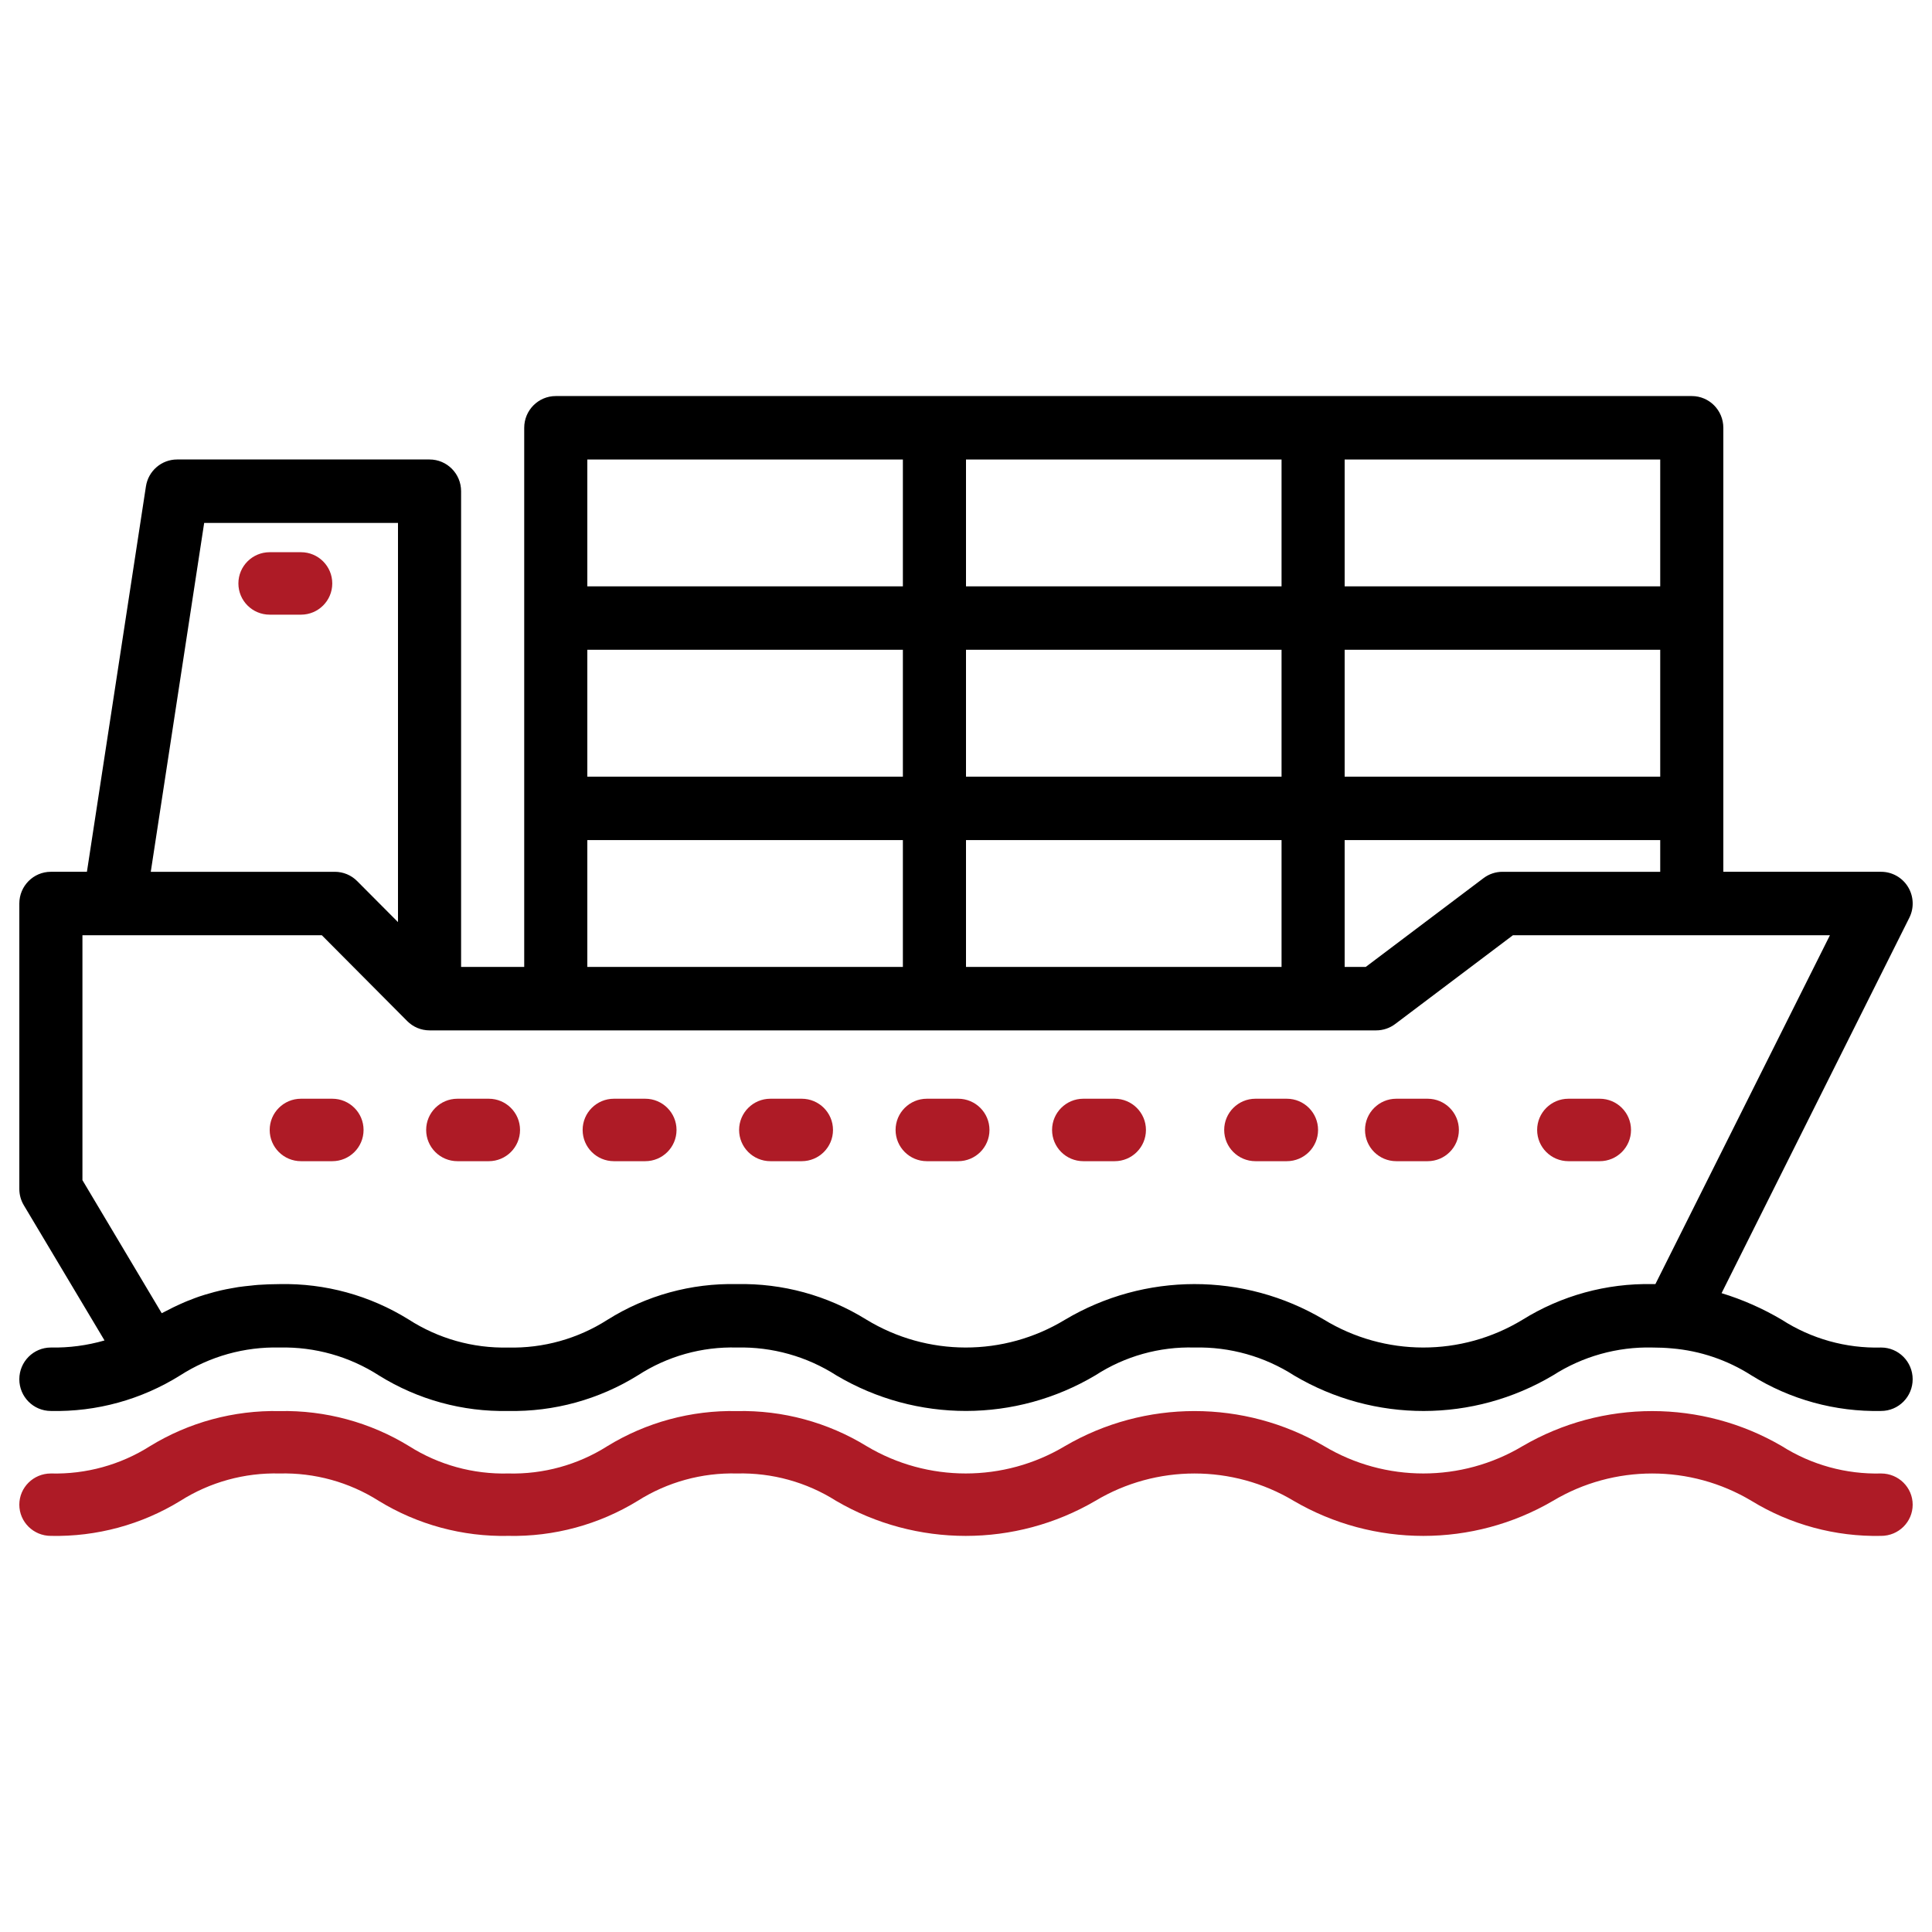 <?xml version="1.0" encoding="UTF-8" standalone="no"?> <svg xmlns="http://www.w3.org/2000/svg" xmlns:xlink="http://www.w3.org/1999/xlink" xmlns:serif="http://www.serif.com/" width="100%" height="100%" viewBox="0 0 100 100" version="1.1" xml:space="preserve" style="fill-rule:evenodd;clip-rule:evenodd;stroke-linejoin:round;stroke-miterlimit:2;"><g id="RIbi"><g id="Group-8"><g id="cargo-ship"><path id="Shape" d="M97.367,76.267c-1.817,0.047 -3.606,-0.446 -5.137,-1.415c-4.14,-2.42 -9.284,-2.42 -13.424,0c-3.157,1.886 -7.11,1.886 -10.266,0c-4.139,-2.421 -9.284,-2.421 -13.423,0c-3.155,1.886 -7.107,1.886 -10.262,0c-2.012,-1.234 -4.344,-1.865 -6.711,-1.815c-2.366,-0.049 -4.696,0.582 -6.707,1.815c-1.528,0.97 -3.316,1.462 -5.13,1.415c-1.814,0.047 -3.601,-0.445 -5.129,-1.413c-2.011,-1.235 -4.342,-1.866 -6.708,-1.817c-2.366,-0.049 -4.696,0.582 -6.706,1.815c-1.528,0.97 -3.315,1.462 -5.131,1.415c-0.902,0 -1.633,0.723 -1.633,1.615c-0,0.893 0.731,1.615 1.633,1.615c2.367,0.05 4.698,-0.581 6.708,-1.817c1.528,-0.967 3.315,-1.459 5.129,-1.413c1.815,-0.046 3.602,0.446 5.131,1.416c2.01,1.233 4.34,1.864 6.706,1.814c2.366,0.049 4.696,-0.583 6.706,-1.817c1.529,-0.967 3.316,-1.46 5.131,-1.413c1.815,-0.046 3.602,0.447 5.131,1.416c4.139,2.42 9.283,2.42 13.422,-0c3.155,-1.887 7.108,-1.887 10.263,-0c4.139,2.42 9.283,2.42 13.422,-0c3.159,-1.887 7.114,-1.887 10.273,-0c2.013,1.233 4.344,1.864 6.712,1.814c0.902,0 1.633,-0.722 1.633,-1.615c0,-0.892 -0.731,-1.615 -1.633,-1.615Z" style="fill:#ae1b26;fill-rule:nonzero;"></path><path id="Shape1" d="M1,71.39c0,0.907 0.731,1.641 1.633,1.641c2.363,0.054 4.691,-0.587 6.697,-1.844c1.535,-0.984 3.326,-1.485 5.145,-1.439c1.823,-0.043 3.617,0.463 5.151,1.453c2.003,1.244 4.32,1.88 6.675,1.83c2.371,0.049 4.705,-0.593 6.722,-1.848c1.523,-0.986 3.307,-1.486 5.119,-1.435c1.828,-0.045 3.628,0.462 5.167,1.453c4.135,2.446 9.266,2.439 13.394,-0.018c1.524,-0.987 3.309,-1.487 5.122,-1.435c1.828,-0.045 3.628,0.462 5.167,1.453c4.135,2.447 9.265,2.442 13.394,-0.014c1.533,-0.982 3.322,-1.483 5.138,-1.439c0.354,-0 0.681,0.014 1.012,0.045c1.463,0.123 2.875,0.602 4.114,1.395c2.015,1.254 4.347,1.894 6.716,1.843c0.902,0 1.633,-0.734 1.633,-1.641c0,-0.907 -0.731,-1.642 -1.633,-1.642c-1.818,0.049 -3.607,-0.451 -5.138,-1.436c-0.982,-0.582 -2.029,-1.045 -3.12,-1.378l9.718,-19.431c0.255,-0.509 0.228,-1.114 -0.069,-1.599c-0.298,-0.485 -0.824,-0.78 -1.391,-0.78l-8.167,-0l0,-22.982c0,-0.907 -0.731,-1.642 -1.633,-1.642l-58.8,-0c-0.902,-0 -1.633,0.735 -1.633,1.642l0,27.907l-3.267,-0l0,-24.624c0,-0.907 -0.731,-1.642 -1.633,-1.642l-13.066,0c-0.807,0.001 -1.492,0.592 -1.614,1.393l-3.054,19.948l-1.866,-0c-0.902,-0 -1.633,0.735 -1.633,1.642l0,14.774c0,0.298 0.081,0.591 0.234,0.846l4.176,6.996c-0.903,0.26 -1.838,0.384 -2.777,0.366c-0.902,-0 -1.633,0.735 -1.633,1.642Zm76.766,-26.266c-0.353,-0 -0.697,0.115 -0.98,0.329l-6.097,4.596l-1.09,-0l0,-6.567l16.334,0l-0,1.642l-8.167,-0Zm-27.766,4.925l-0,-6.567l16.333,0l-0,6.567l-16.333,-0Zm-19.6,-16.416l16.333,-0l-0,6.566l-16.333,0l-0,-6.566Zm55.533,6.566l-16.334,0l0,-6.566l16.334,-0l-0,6.566Zm-19.6,0l-16.333,0l-0,-6.566l16.333,-0l-0,6.566Zm19.6,-9.849l-16.334,-0l0,-6.567l16.334,0l-0,6.567Zm-19.6,-0l-16.333,-0l-0,-6.567l16.333,0l-0,6.567Zm-35.933,-6.567l16.333,0l-0,6.567l-16.333,-0l-0,-6.567Zm-0,19.699l16.333,0l-0,6.567l-16.333,-0l-0,-6.567Zm-19.832,-16.416l10.032,0l-0,20.662l-2.112,-2.122c-0.306,-0.309 -0.722,-0.481 -1.155,-0.482l-9.529,-0l2.764,-18.058Zm-6.301,21.341l12.39,0l4.421,4.444c0.307,0.309 0.722,0.481 1.155,0.481l49,-0c0.353,-0 0.697,-0.115 0.98,-0.328l6.097,-4.597l16.407,0l-9.034,18.058l-0.163,-0c-2.369,-0.048 -4.701,0.592 -6.715,1.845c-3.165,1.922 -7.13,1.916 -10.29,-0.014c-4.134,-2.448 -9.265,-2.442 -13.393,0.014c-3.165,1.922 -7.131,1.916 -10.29,-0.014c-2.008,-1.246 -4.332,-1.882 -6.69,-1.831c-2.364,-0.054 -4.692,0.587 -6.697,1.845c-1.535,0.983 -3.326,1.484 -5.144,1.438c-1.824,0.043 -3.616,-0.463 -5.151,-1.452c-2.003,-1.245 -4.321,-1.88 -6.675,-1.831c-0.399,-0 -0.77,0.017 -1.125,0.041c-0.12,0.008 -0.229,0.023 -0.345,0.035c-0.227,0.022 -0.452,0.046 -0.665,0.077c-0.125,0.02 -0.243,0.041 -0.364,0.064c-0.186,0.033 -0.367,0.067 -0.542,0.108c-0.116,0.027 -0.231,0.056 -0.341,0.085c-0.164,0.043 -0.327,0.091 -0.491,0.14c-0.1,0.031 -0.201,0.062 -0.297,0.095c-0.163,0.056 -0.315,0.115 -0.465,0.176c-0.079,0.031 -0.164,0.06 -0.237,0.093c-0.182,0.077 -0.357,0.157 -0.527,0.238l-0.11,0.052c-0.205,0.1 -0.404,0.202 -0.595,0.303l-4.104,-6.887l-0,-12.678Z" style="fill-rule:nonzero;"></path><path id="Shape2" d="M15.579,28.582l-1.62,0c-0.895,0 -1.62,0.724 -1.62,1.617c-0,0.893 0.725,1.616 1.62,1.616l1.62,0c0.894,0 1.619,-0.723 1.619,-1.616c0,-0.893 -0.725,-1.617 -1.619,-1.617Z" style="fill:#ae1b26;fill-rule:nonzero;"></path><path id="Shape3" d="M15.579,60.103l1.619,-0c0.895,-0 1.62,-0.723 1.62,-1.617c0,-0.892 -0.725,-1.616 -1.62,-1.616l-1.619,-0c-0.895,-0 -1.62,0.724 -1.62,1.616c-0,0.894 0.725,1.617 1.62,1.617Z" style="fill:#ae1b26;fill-rule:nonzero;"></path><path id="Shape4" d="M23.678,60.103l1.62,-0c0.894,-0 1.619,-0.723 1.619,-1.617c0,-0.892 -0.725,-1.616 -1.619,-1.616l-1.62,-0c-0.895,-0 -1.62,0.724 -1.62,1.616c-0,0.894 0.725,1.617 1.62,1.617Z" style="fill:#ae1b26;fill-rule:nonzero;"></path><path id="Shape5" d="M31.777,60.103l1.62,-0c0.894,-0 1.62,-0.723 1.62,-1.617c-0,-0.892 -0.726,-1.616 -1.62,-1.616l-1.62,-0c-0.895,-0 -1.62,0.724 -1.62,1.616c0,0.894 0.725,1.617 1.62,1.617Z" style="fill:#ae1b26;fill-rule:nonzero;"></path><path id="Shape6" d="M39.876,60.103l1.62,-0c0.894,-0 1.62,-0.723 1.62,-1.617c-0,-0.892 -0.726,-1.616 -1.62,-1.616l-1.62,-0c-0.895,-0 -1.62,0.724 -1.62,1.616c0,0.894 0.725,1.617 1.62,1.617Z" style="fill:#ae1b26;fill-rule:nonzero;"></path><path id="Shape7" d="M47.975,60.103l1.62,-0c0.895,-0 1.62,-0.723 1.62,-1.617c-0,-0.892 -0.725,-1.616 -1.62,-1.616l-1.62,-0c-0.894,-0 -1.62,0.724 -1.62,1.616c0,0.894 0.726,1.617 1.62,1.617Z" style="fill:#ae1b26;fill-rule:nonzero;"></path><path id="Shape8" d="M56.074,60.103l1.62,-0c0.895,-0 1.62,-0.723 1.62,-1.617c0,-0.892 -0.725,-1.616 -1.62,-1.616l-1.62,-0c-0.894,-0 -1.619,0.724 -1.619,1.616c-0,0.894 0.725,1.617 1.619,1.617Z" style="fill:#ae1b26;fill-rule:nonzero;"></path><path id="Shape9" d="M64.983,60.103l1.62,-0c0.895,-0 1.62,-0.723 1.62,-1.617c0,-0.892 -0.725,-1.616 -1.62,-1.616l-1.62,-0c-0.894,-0 -1.619,0.724 -1.619,1.616c-0,0.894 0.725,1.617 1.619,1.617Z" style="fill:#ae1b26;fill-rule:nonzero;"></path><path id="Shape10" d="M72.273,60.103l1.62,-0c0.894,-0 1.619,-0.723 1.619,-1.617c0,-0.892 -0.725,-1.616 -1.619,-1.616l-1.62,-0c-0.895,-0 -1.62,0.724 -1.62,1.616c-0,0.894 0.725,1.617 1.62,1.617Z" style="fill:#ae1b26;fill-rule:nonzero;"></path><path id="Shape11" d="M81.182,60.103l1.62,-0c0.894,-0 1.619,-0.723 1.619,-1.617c0,-0.892 -0.725,-1.616 -1.619,-1.616l-1.62,-0c-0.895,-0 -1.62,0.724 -1.62,1.616c-0,0.894 0.725,1.617 1.62,1.617Z" style="fill:#ae1b26;fill-rule:nonzero;"></path></g></g></g></svg> 